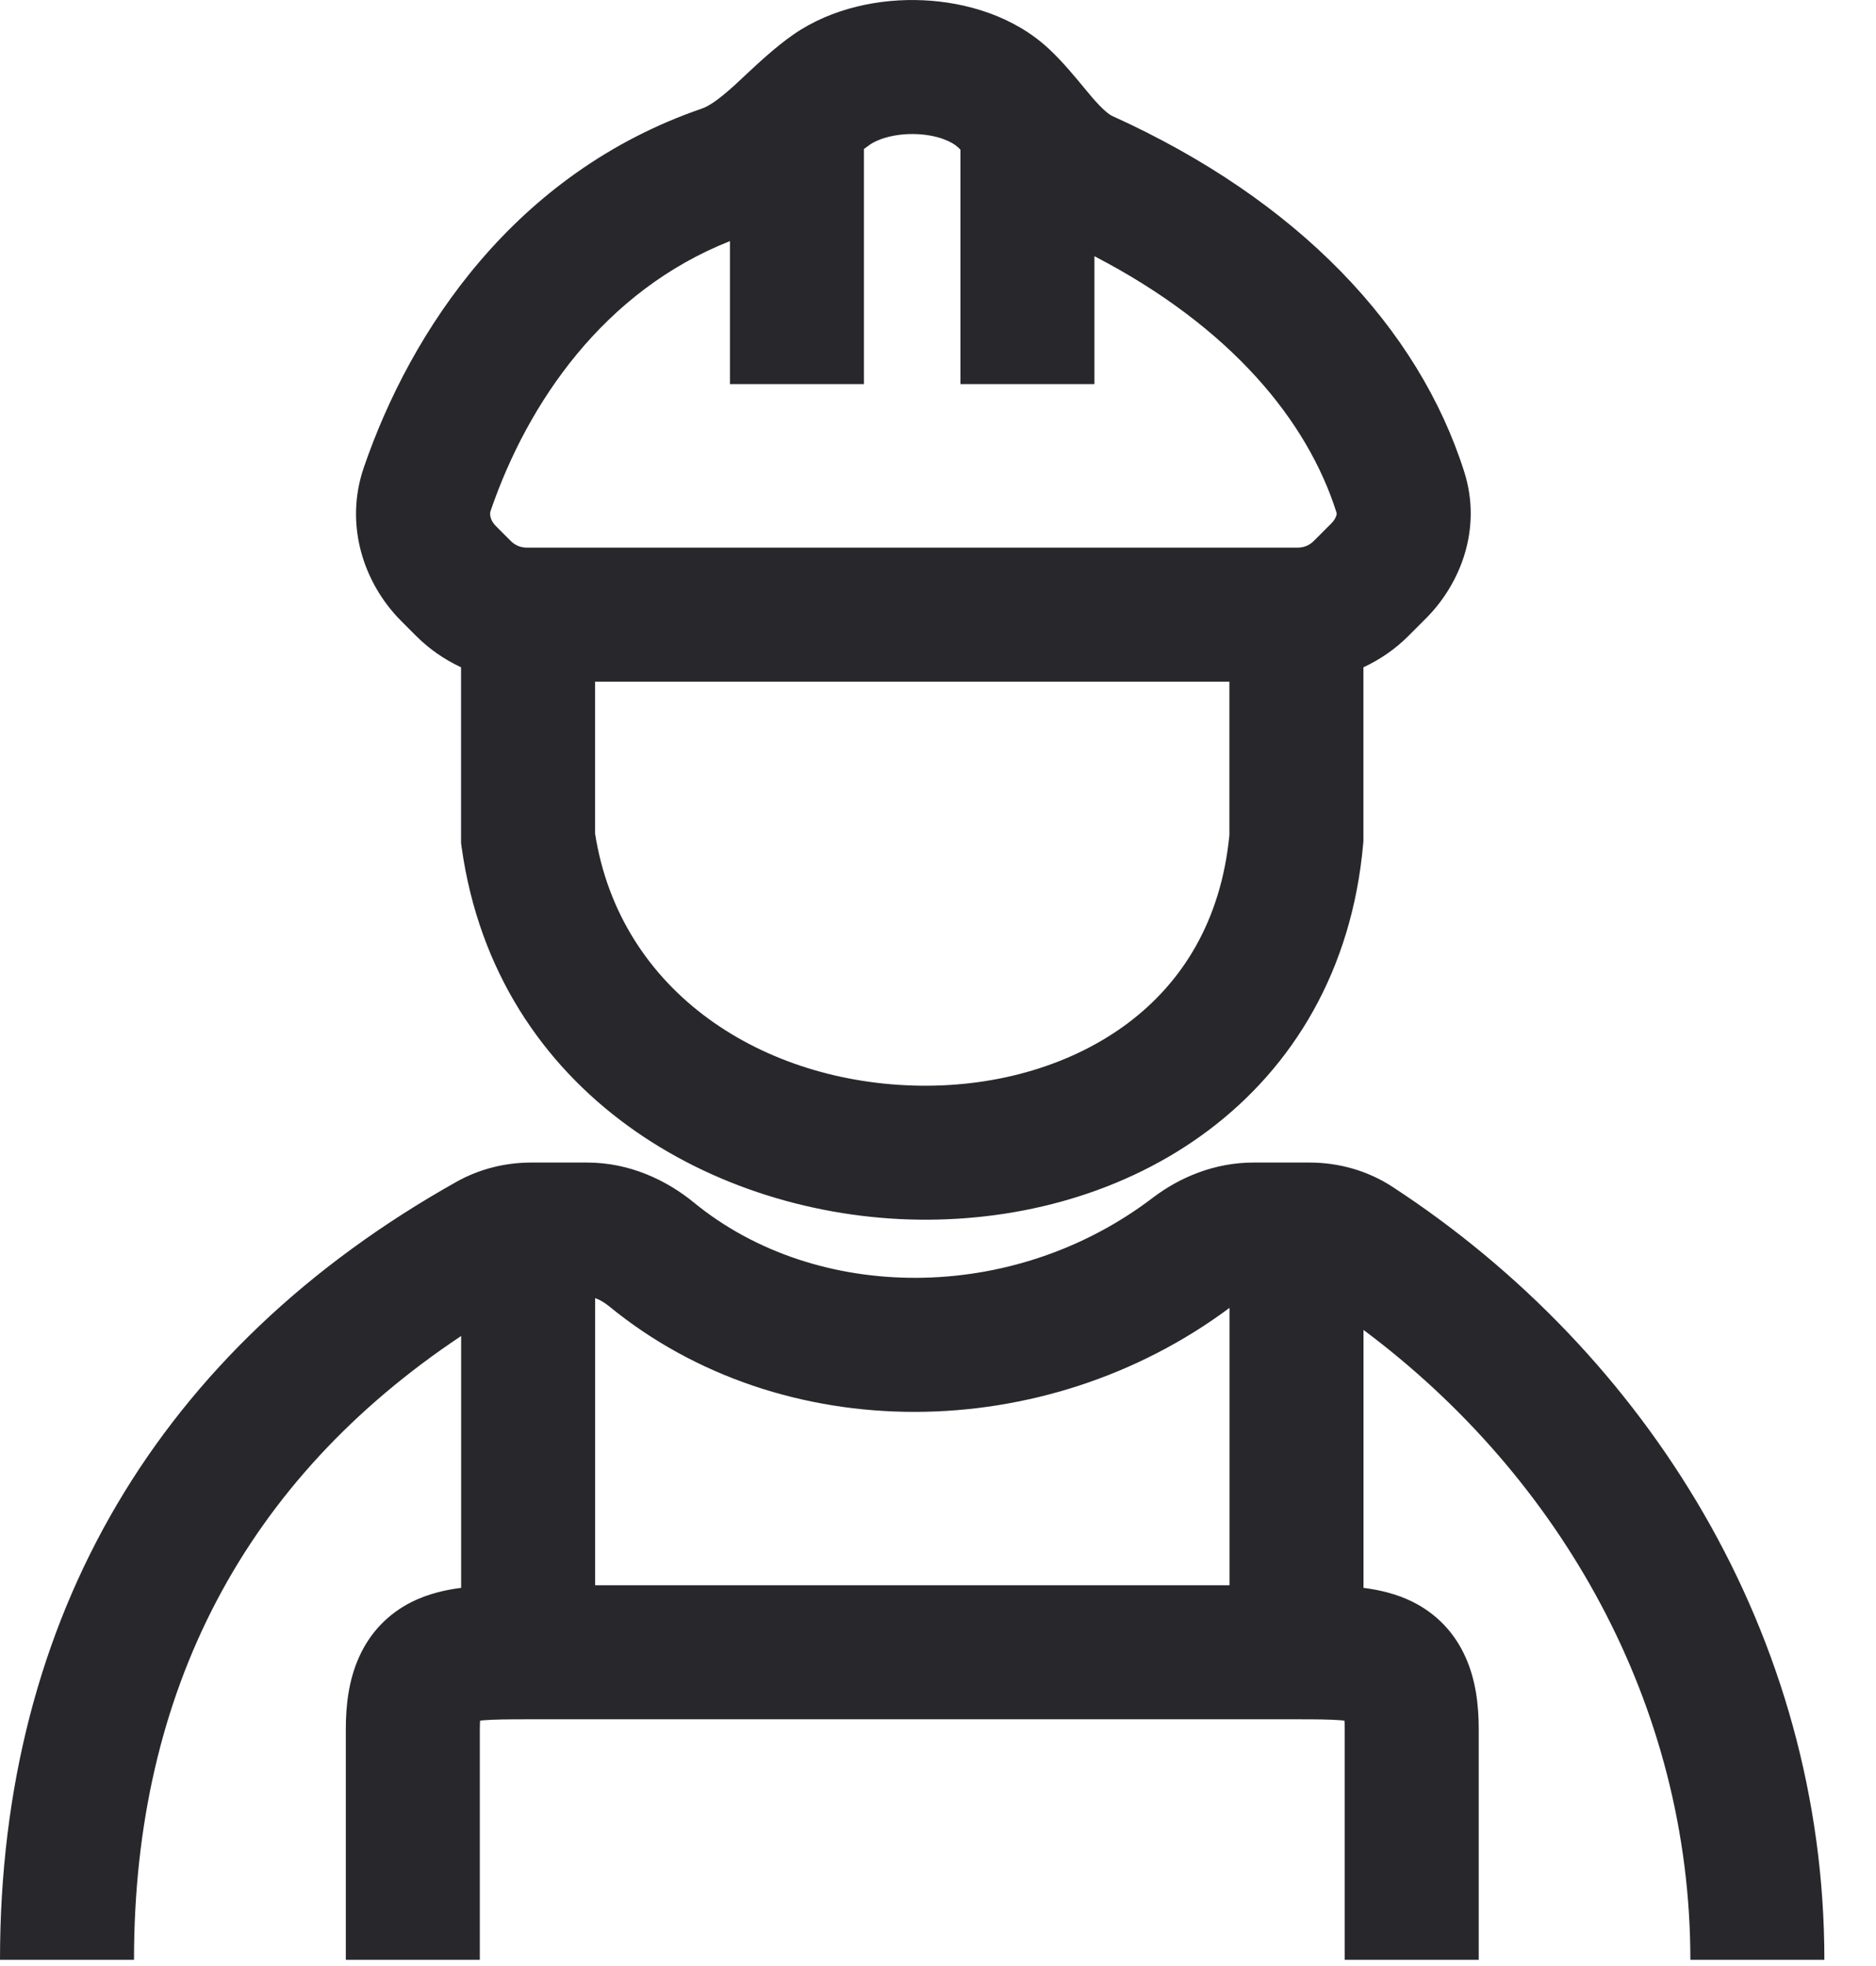 <svg width="21" height="22" viewBox="0 0 21 22" fill="none" xmlns="http://www.w3.org/2000/svg">
<path fill-rule="evenodd" clip-rule="evenodd" d="M10.332 0.003C10.808 0.024 11.35 0.178 11.748 0.553C11.892 0.687 12.043 0.87 12.146 0.995L12.146 0.995L12.146 0.995C12.179 1.034 12.206 1.067 12.227 1.092C12.354 1.238 12.418 1.283 12.453 1.299C14.533 2.24 15.881 3.669 16.392 5.284C16.59 5.913 16.353 6.528 15.963 6.919L15.766 7.116C15.619 7.263 15.448 7.381 15.262 7.467V9.38V9.414L15.259 9.447C15.133 10.859 14.473 11.938 13.528 12.648C12.599 13.346 11.428 13.663 10.283 13.648C8.019 13.619 5.558 12.254 5.168 9.484L5.161 9.433V9.38V7.467C4.976 7.381 4.805 7.263 4.658 7.116L4.491 6.949C4.067 6.524 3.854 5.869 4.072 5.233C4.598 3.698 5.762 1.935 7.857 1.215C7.933 1.189 8.038 1.121 8.224 0.953C8.254 0.925 8.29 0.892 8.33 0.854L8.33 0.854L8.33 0.854C8.478 0.716 8.681 0.525 8.882 0.386C9.313 0.088 9.853 -0.019 10.332 0.003ZM6.661 7.628H13.762V9.345C13.667 10.314 13.228 10.997 12.627 11.448C12.004 11.916 11.172 12.16 10.302 12.149C8.55 12.126 6.939 11.112 6.661 9.325V7.628ZM10.265 1.501C10.028 1.491 9.834 1.551 9.736 1.62C9.714 1.635 9.692 1.651 9.671 1.667V4.298H8.171V2.698C6.765 3.254 5.909 4.499 5.491 5.719C5.482 5.747 5.48 5.816 5.552 5.888L5.719 6.055C5.766 6.102 5.829 6.128 5.896 6.128H14.528C14.595 6.128 14.658 6.102 14.705 6.055L14.902 5.858C14.935 5.826 14.952 5.792 14.959 5.769C14.965 5.747 14.962 5.738 14.961 5.736C14.637 4.71 13.78 3.66 12.251 2.867V4.298H10.751V1.675C10.742 1.665 10.732 1.655 10.721 1.646C10.661 1.589 10.505 1.512 10.265 1.501ZM5.162 14.95C2.755 16.552 1.5 18.907 1.5 21.93H0C0 18.084 1.792 15.085 5.109 13.225C5.371 13.078 5.661 13.009 5.946 13.009H6.572C7.047 13.009 7.46 13.205 7.768 13.457C9.139 14.58 11.337 14.597 12.903 13.404C13.204 13.175 13.594 13.009 14.032 13.009H14.659C14.979 13.009 15.306 13.096 15.591 13.283C18.443 15.146 20.422 18.305 20.422 21.93H18.922C18.922 19.078 17.47 16.528 15.263 14.882V17.768C15.434 17.79 15.629 17.833 15.816 17.926C16.077 18.057 16.282 18.266 16.407 18.548C16.521 18.804 16.553 19.083 16.553 19.35V21.93H15.053V19.35C15.053 19.311 15.052 19.28 15.05 19.254C15.039 19.253 15.027 19.251 15.015 19.25C14.891 19.24 14.737 19.239 14.513 19.239H5.912C5.687 19.239 5.533 19.24 5.409 19.25C5.397 19.251 5.385 19.253 5.374 19.254C5.373 19.28 5.371 19.311 5.371 19.35V21.93H3.871V19.35C3.871 19.083 3.903 18.804 4.017 18.548C4.142 18.266 4.348 18.057 4.608 17.926C4.796 17.833 4.99 17.79 5.162 17.768V14.95ZM13.763 14.635V17.739H6.662V14.526C6.707 14.541 6.76 14.57 6.818 14.617C8.755 16.204 11.694 16.176 13.763 14.635Z" fill="#27272C"/>
</svg>
